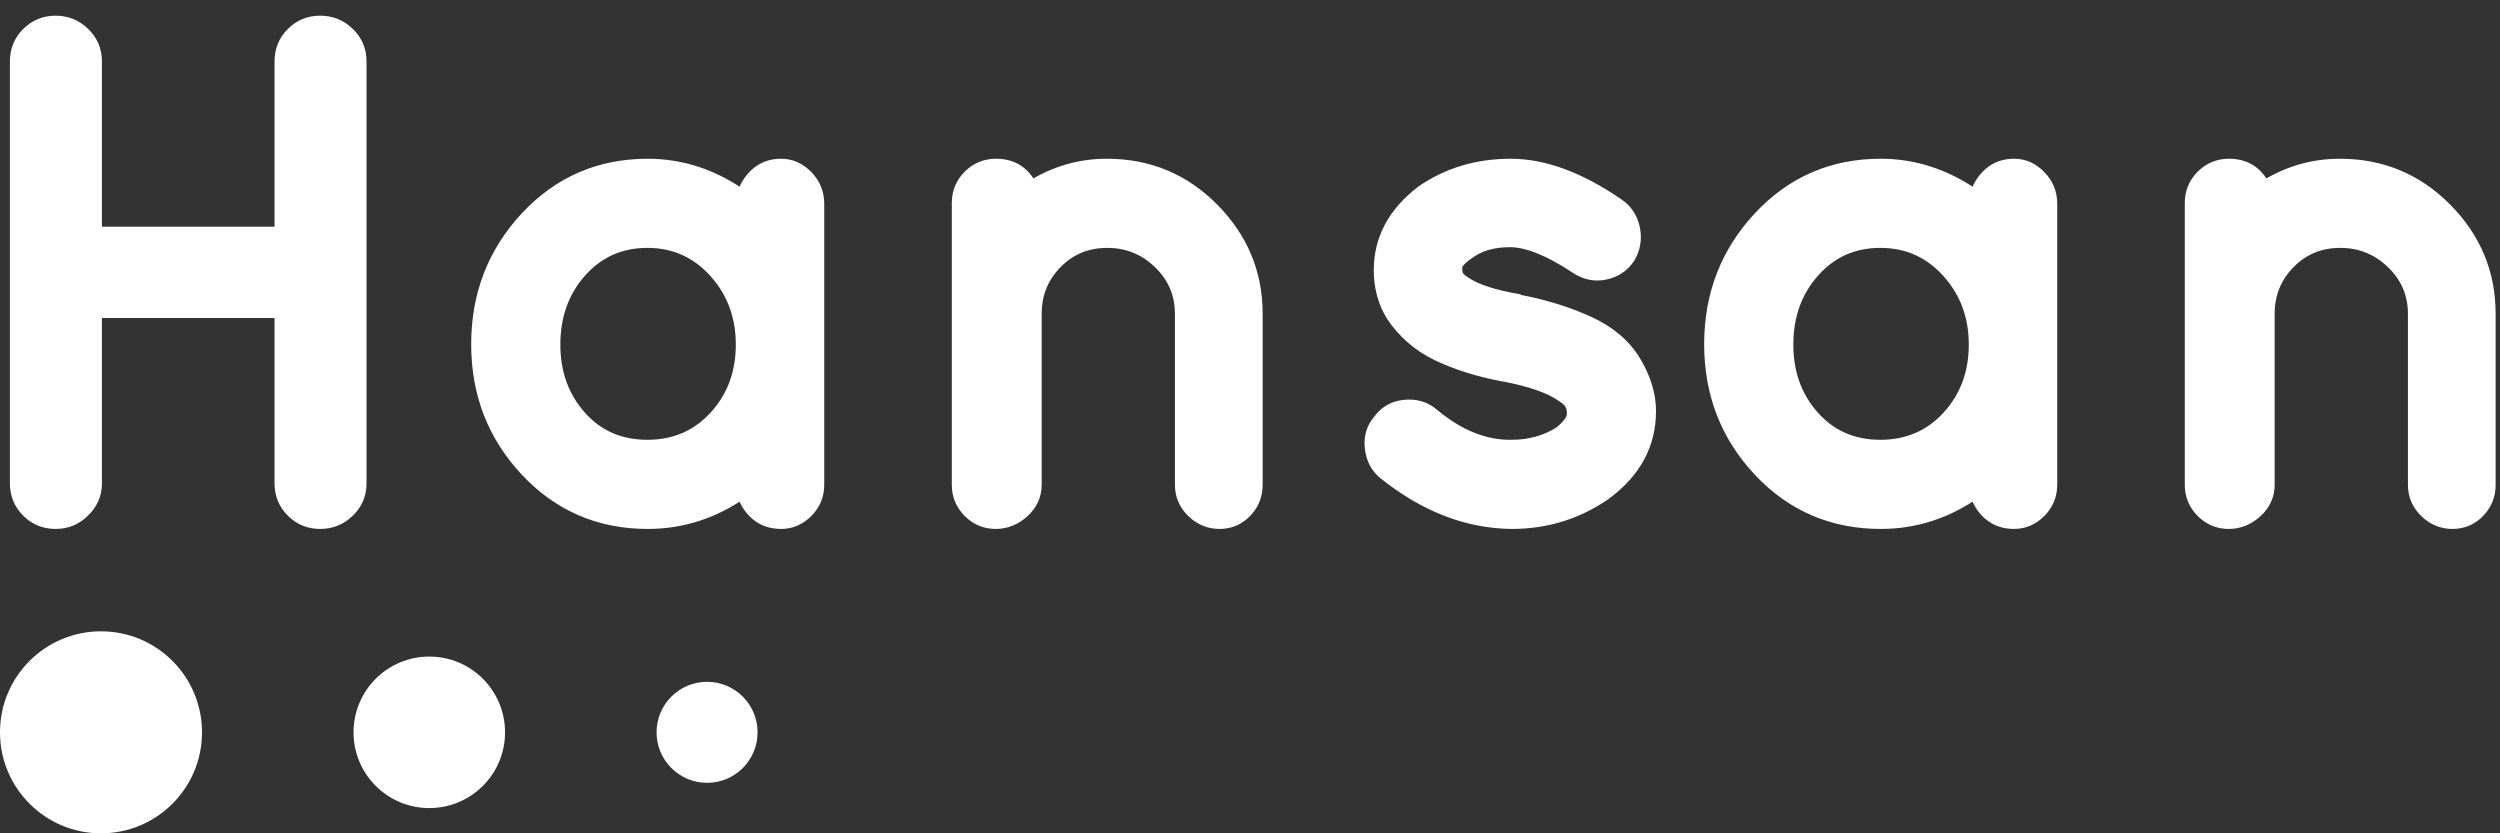 <?xml version="1.0" encoding="UTF-8"?>
<svg width="99px" height="33px" viewBox="0 0 99 33" version="1.1" xmlns="http://www.w3.org/2000/svg" xmlns:xlink="http://www.w3.org/1999/xlink">
    <rect x="0" y="0" width="99" height="33" fill="#333333" stroke="none"/>
    <!-- Generator: Sketch 61 (89581) - https://sketch.com -->
    <title>logo copy</title>
    <desc>Created with Sketch.</desc>
    <g id="Demo-🕹️" stroke="none" stroke-width="1" fill="none" fill-rule="evenodd">
        <g id="hansan-home" transform="translate(-89, -5210)" fill="#FFFFFF">
            <g id="footer" transform="translate(-4, 5144)">
                <g id="logo-copy" transform="translate(93, 66)">
                    <path d="M12.678,20.696 C13.113,20.696 13.486,20.545 13.797,20.243 C14.109,19.941 14.264,19.573 14.264,19.139 L14.264,19.139 L14.264,2.429 C14.264,1.995 14.109,1.627 13.797,1.325 C13.486,1.022 13.113,0.871 12.678,0.871 C12.244,0.871 11.876,1.022 11.574,1.325 C11.272,1.627 11.121,1.995 11.121,2.429 L11.121,2.429 L11.121,9.226 L3.786,9.226 L3.786,2.429 C3.786,1.995 3.63,1.627 3.318,1.325 C3.007,1.022 2.634,0.871 2.2,0.871 C1.765,0.871 1.397,1.022 1.095,1.325 C0.793,1.627 0.642,1.995 0.642,2.429 L0.642,2.429 L0.642,19.139 C0.642,19.573 0.793,19.941 1.095,20.243 C1.397,20.545 1.765,20.696 2.2,20.696 C2.634,20.696 3.002,20.545 3.304,20.243 C3.625,19.941 3.786,19.573 3.786,19.139 L3.786,19.139 L3.786,12.342 L11.121,12.342 L11.121,19.139 C11.121,19.573 11.272,19.941 11.574,20.243 C11.876,20.545 12.244,20.696 12.678,20.696 Z M30.932,20.696 C31.319,20.696 31.659,20.55 31.951,20.257 C32.244,19.965 32.39,19.611 32.39,19.195 L32.39,19.195 L32.39,8.065 C32.39,7.65 32.244,7.291 31.951,6.989 C31.659,6.687 31.319,6.536 30.932,6.536 C30.545,6.536 30.219,6.654 29.955,6.89 C29.69,7.126 29.511,7.423 29.416,7.782 C28.246,6.951 26.99,6.536 25.65,6.536 C23.743,6.536 22.143,7.23 20.849,8.617 C19.556,10.005 18.909,11.676 18.909,13.63 C18.909,15.584 19.556,17.251 20.849,18.629 C22.143,20.007 23.743,20.696 25.65,20.696 C27.009,20.696 28.265,20.29 29.416,19.479 C29.511,19.837 29.69,20.13 29.955,20.357 C30.219,20.583 30.545,20.696 30.932,20.696 Z M25.636,17.666 C24.55,17.666 23.662,17.279 22.973,16.505 C22.284,15.731 21.94,14.777 21.94,13.644 C21.94,12.493 22.289,11.525 22.987,10.741 C23.686,9.958 24.569,9.566 25.636,9.566 C26.702,9.566 27.594,9.963 28.312,10.756 C29.029,11.549 29.388,12.512 29.388,13.644 C29.388,14.777 29.034,15.731 28.326,16.505 C27.618,17.279 26.721,17.666 25.636,17.666 Z M48.293,20.696 C48.699,20.696 49.043,20.55 49.326,20.257 C49.61,19.965 49.751,19.611 49.751,19.195 L49.751,19.195 L49.751,12.427 C49.751,10.822 49.175,9.439 48.024,8.277 C46.872,7.116 45.475,6.536 43.832,6.536 C42.756,6.536 41.755,6.828 40.83,7.414 C40.547,6.828 40.084,6.536 39.442,6.536 C39.027,6.536 38.673,6.682 38.38,6.975 C38.088,7.267 37.941,7.621 37.941,8.037 L37.941,8.037 L37.941,19.195 C37.941,19.611 38.088,19.965 38.38,20.257 C38.673,20.55 39.022,20.696 39.428,20.696 C39.834,20.696 40.197,20.55 40.518,20.257 C40.839,19.965 41,19.611 41,19.195 L41,19.195 L41,12.427 C41,11.634 41.274,10.959 41.821,10.402 C42.369,9.845 43.044,9.566 43.846,9.566 C44.649,9.566 45.338,9.845 45.914,10.402 C46.49,10.959 46.777,11.634 46.777,12.427 L46.777,12.427 L46.777,19.195 C46.777,19.611 46.929,19.965 47.231,20.257 C47.533,20.55 47.887,20.696 48.293,20.696 Z M59.862,20.696 C61.221,20.696 62.449,20.319 63.544,19.564 C64.733,18.695 65.328,17.6 65.328,16.278 C65.328,15.636 65.13,14.985 64.733,14.324 C64.337,13.663 63.723,13.144 62.892,12.766 C62.062,12.389 61.146,12.106 60.145,11.917 L60.145,11.917 L60.117,11.917 L60.089,11.888 C59.126,11.719 58.436,11.492 58.021,11.209 C57.87,11.114 57.771,11.029 57.724,10.954 C57.676,10.878 57.653,10.76 57.653,10.6 C57.653,10.439 57.804,10.255 58.106,10.048 C58.54,9.708 59.102,9.538 59.791,9.538 C60.48,9.538 61.354,9.887 62.411,10.586 C62.77,10.831 63.152,10.911 63.558,10.826 C63.964,10.741 64.28,10.529 64.507,10.189 C64.714,9.83 64.776,9.448 64.691,9.042 C64.606,8.636 64.393,8.32 64.054,8.093 C62.543,7.055 61.132,6.536 59.819,6.536 C58.507,6.536 57.341,6.885 56.322,7.584 C55.208,8.433 54.651,9.472 54.651,10.699 C54.651,11.36 54.811,11.955 55.132,12.483 C55.585,13.163 56.185,13.682 56.931,14.041 C57.676,14.4 58.55,14.673 59.55,14.862 L59.55,14.862 L59.579,14.862 C60.636,15.07 61.391,15.334 61.844,15.655 C62.052,15.787 62.175,15.901 62.213,15.995 C62.269,16.071 62.298,16.207 62.298,16.406 C62.298,16.604 62.128,16.845 61.788,17.128 C61.221,17.487 60.579,17.666 59.862,17.666 C58.805,17.685 57.766,17.27 56.747,16.42 C56.445,16.156 56.076,16.042 55.642,16.08 C55.208,16.118 54.868,16.307 54.623,16.646 C54.358,16.949 54.25,17.312 54.297,17.737 C54.344,18.162 54.519,18.497 54.821,18.742 C56.426,20.026 58.106,20.678 59.862,20.696 Z M79.758,20.696 C80.145,20.696 80.485,20.55 80.777,20.257 C81.07,19.965 81.216,19.611 81.216,19.195 L81.216,19.195 L81.216,8.065 C81.216,7.65 81.07,7.291 80.777,6.989 C80.485,6.687 80.145,6.536 79.758,6.536 C79.371,6.536 79.045,6.654 78.781,6.89 C78.516,7.126 78.337,7.423 78.243,7.782 C77.072,6.951 75.816,6.536 74.476,6.536 C72.569,6.536 70.969,7.23 69.675,8.617 C68.382,10.005 67.735,11.676 67.735,13.63 C67.735,15.584 68.382,17.251 69.675,18.629 C70.969,20.007 72.569,20.696 74.476,20.696 C75.835,20.696 77.091,20.29 78.243,19.479 C78.337,19.837 78.516,20.13 78.781,20.357 C79.045,20.583 79.371,20.696 79.758,20.696 Z M74.462,17.666 C73.376,17.666 72.489,17.279 71.799,16.505 C71.11,15.731 70.766,14.777 70.766,13.644 C70.766,12.493 71.115,11.525 71.814,10.741 C72.512,9.958 73.395,9.566 74.462,9.566 C75.528,9.566 76.421,9.963 77.138,10.756 C77.856,11.549 78.214,12.512 78.214,13.644 C78.214,14.777 77.86,15.731 77.152,16.505 C76.444,17.279 75.547,17.666 74.462,17.666 Z M97.119,20.696 C97.525,20.696 97.869,20.55 98.153,20.257 C98.436,19.965 98.577,19.611 98.577,19.195 L98.577,19.195 L98.577,12.427 C98.577,10.822 98.001,9.439 96.85,8.277 C95.698,7.116 94.301,6.536 92.658,6.536 C91.582,6.536 90.581,6.828 89.656,7.414 C89.373,6.828 88.91,6.536 88.268,6.536 C87.853,6.536 87.499,6.682 87.206,6.975 C86.914,7.267 86.767,7.621 86.767,8.037 L86.767,8.037 L86.767,19.195 C86.767,19.611 86.914,19.965 87.206,20.257 C87.499,20.55 87.848,20.696 88.254,20.696 C88.66,20.696 89.024,20.55 89.345,20.257 C89.666,19.965 89.826,19.611 89.826,19.195 L89.826,19.195 L89.826,12.427 C89.826,11.634 90.1,10.959 90.647,10.402 C91.195,9.845 91.87,9.566 92.672,9.566 C93.475,9.566 94.164,9.845 94.74,10.402 C95.316,10.959 95.604,11.634 95.604,12.427 L95.604,12.427 L95.604,19.195 C95.604,19.611 95.755,19.965 96.057,20.257 C96.359,20.55 96.713,20.696 97.119,20.696 Z" id="Hansan" stroke="#FFFFFF" stroke-width="0.5" fill-rule="nonzero"></path>
                    <circle id="Oval" cx="4" cy="29" r="4"></circle>
                    <circle id="Oval" cx="17" cy="29" r="3"></circle>
                    <circle id="Oval" cx="28" cy="29" r="2"></circle>
                </g>
            </g>
        </g>
    </g>
</svg>